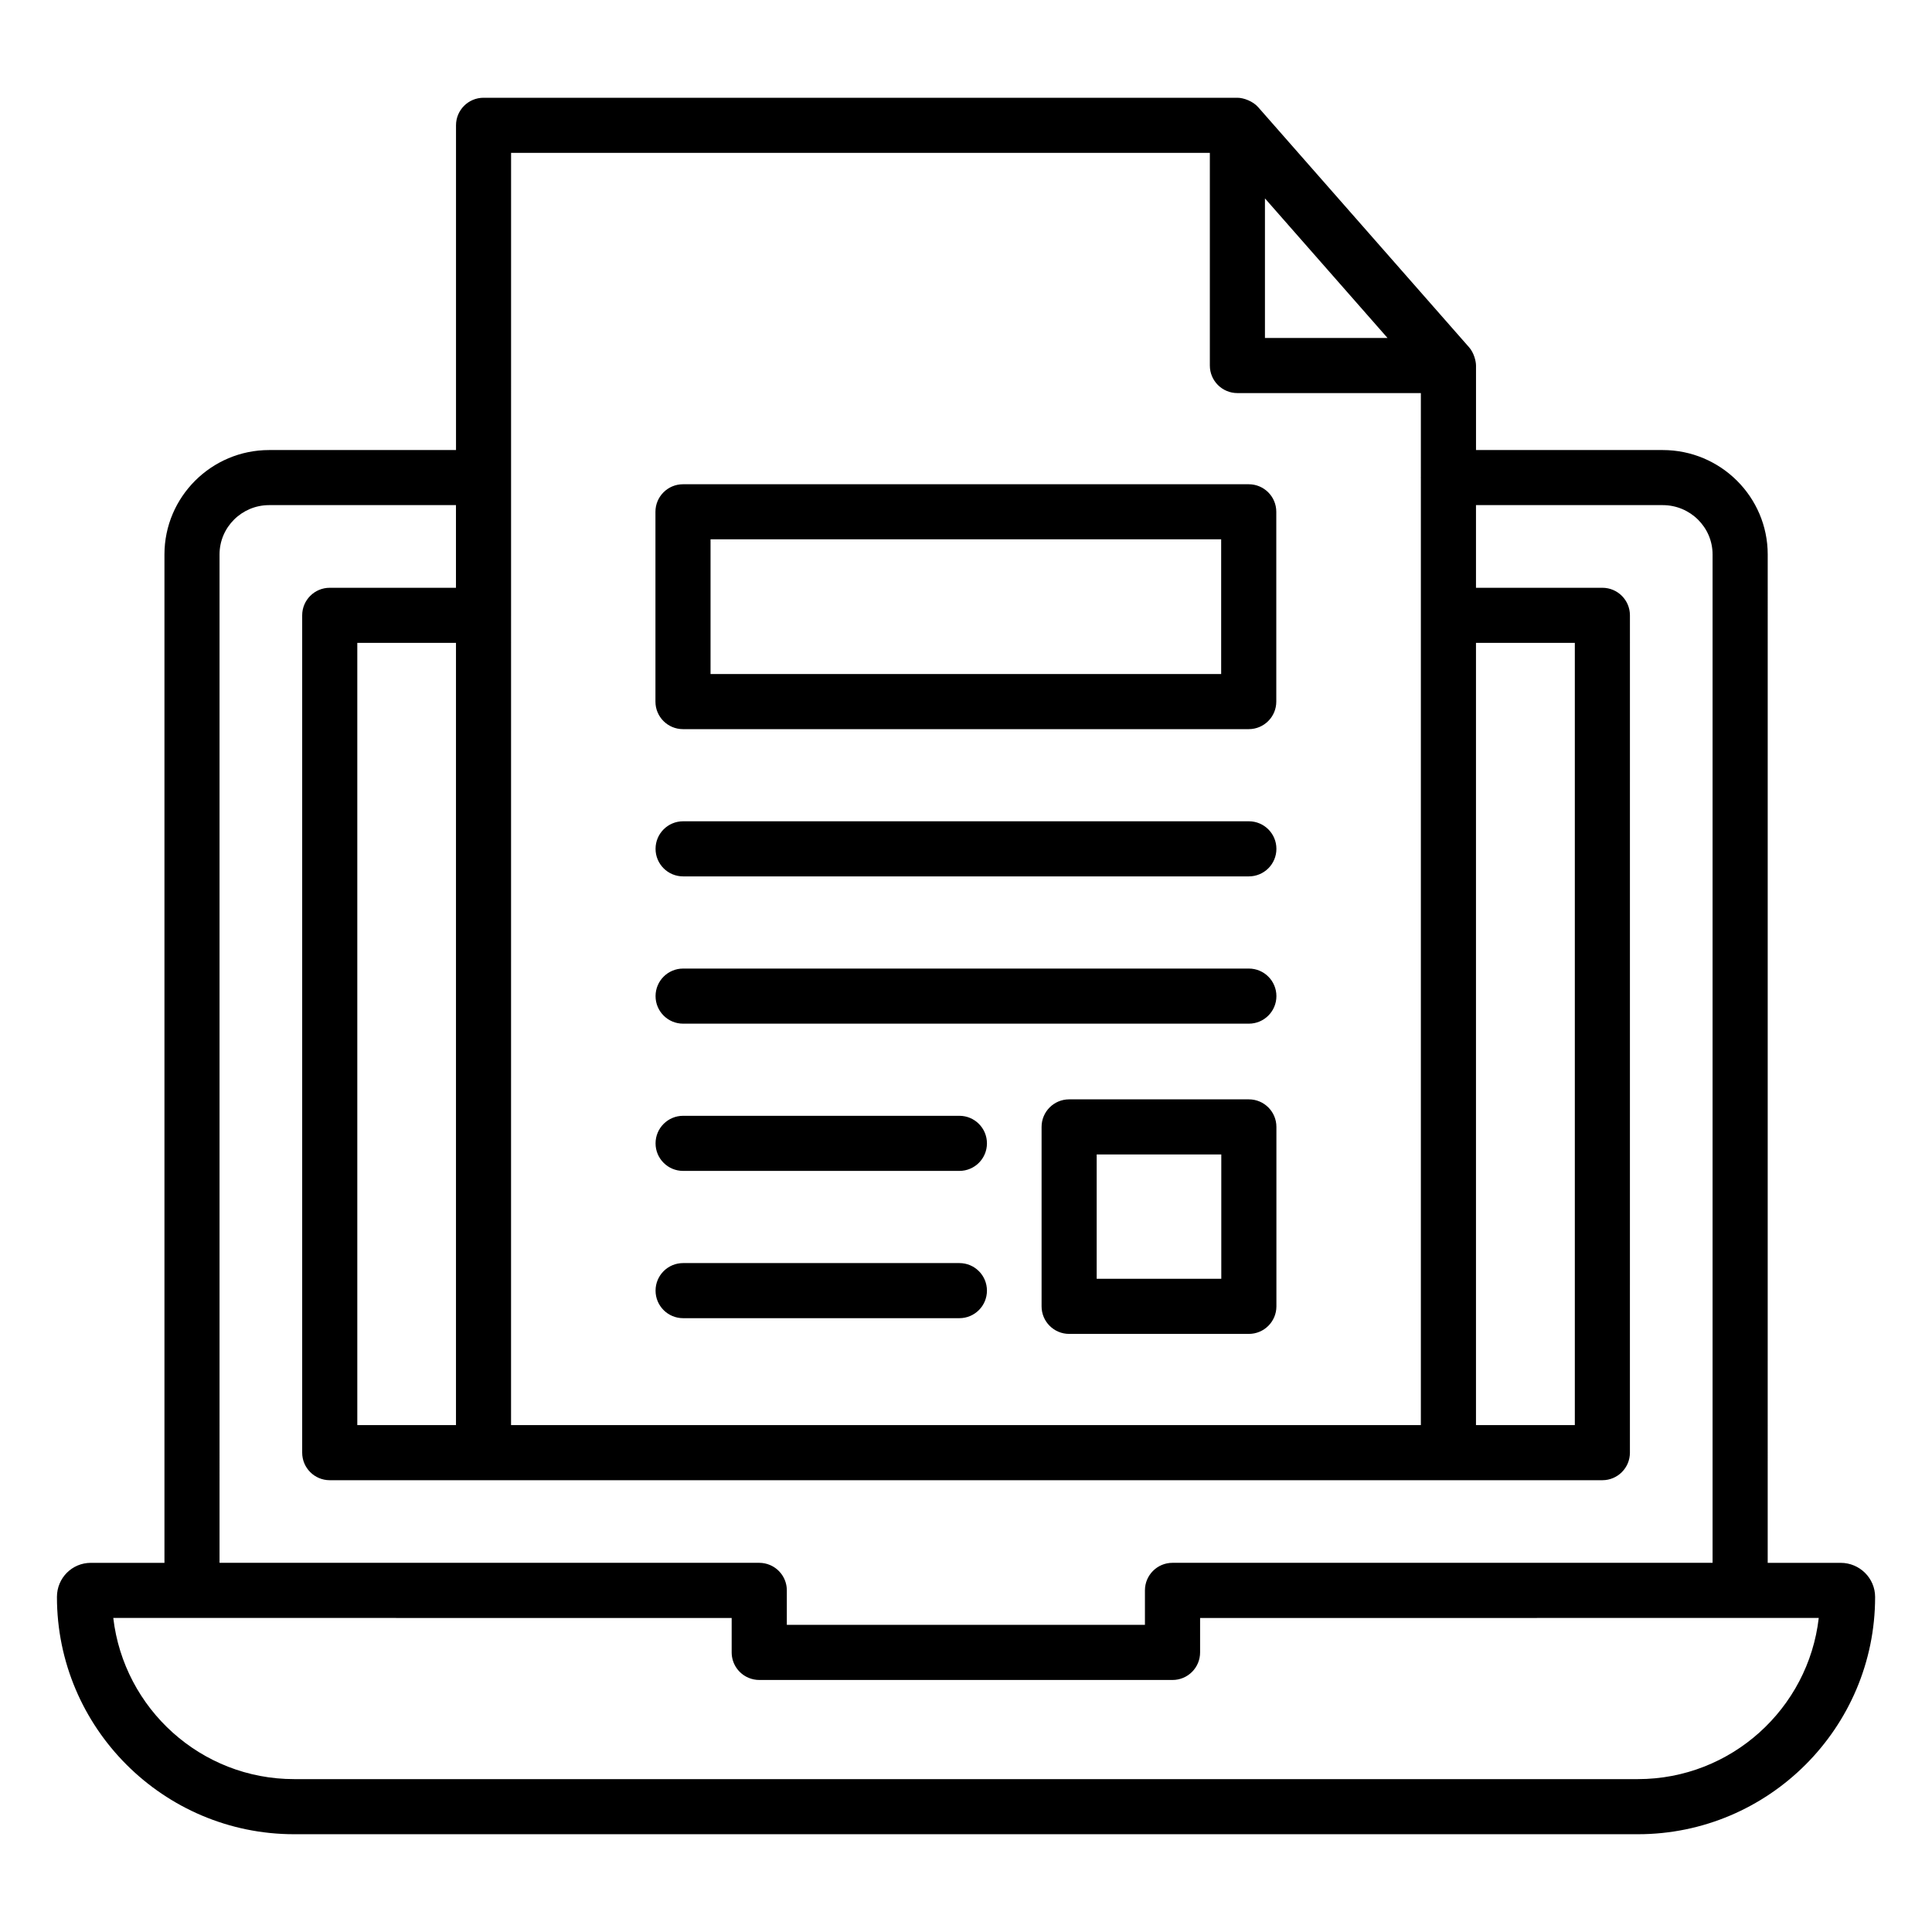 <?xml version="1.0" encoding="UTF-8"?>
<!-- Uploaded to: ICON Repo, www.svgrepo.com, Generator: ICON Repo Mixer Tools -->
<svg fill="#000000" width="800px" height="800px" version="1.1" viewBox="144 144 512 512" xmlns="http://www.w3.org/2000/svg">
 <g>
  <path d="m631.79 558.17h-19.332l0.004-267.23c0-15.258-12.477-27.672-27.82-27.672h-49.484v-22.391c0-1.113-0.52-3.344-1.816-4.82l-55.926-63.668c-1.355-1.547-3.832-2.481-5.488-2.481h-199.78c-4.031 0-7.301 3.266-7.301 7.301v86.059h-49.52c-15.297 0-27.746 12.414-27.746 27.672v267.23h-19.512c-4.953 0-8.98 3.992-8.98 9.047 0 34.668 28.199 62.871 62.867 62.871h356.1c34.664 0 62.867-28.199 62.867-62.871 0-4.988-4.094-9.047-9.129-9.047zm-366.95-36.5h-26.152v-207.3h26.152zm270.31-207.3h26.195v207.3h-26.195zm-23.438-80.801h-32.488v-36.992zm-232.27-49.066h185.18v56.367c0 4.035 3.269 7.301 7.301 7.301h48.621v22.301c0 0.031-0.02 0.059-0.02 0.09s0.016 0.059 0.02 0.09v251.01h-241.11zm-77.262 106.43c0-7.207 5.898-13.07 13.141-13.07h49.516v21.906h-33.453c-4.031 0-7.301 3.266-7.301 7.301v221.9c0 4.035 3.269 7.301 7.301 7.301h337.26c4.031 0 7.301-3.266 7.301-7.301l0.004-221.9c0-4.035-3.269-7.301-7.301-7.301h-33.496v-21.906h49.484c7.289 0 13.215 5.859 13.215 13.07v267.23h-143.13c-4.031 0-7.301 3.266-7.301 7.301v9.129h-94.902v-9.121c0-3.031-1.844-5.625-4.469-6.731-0.875-0.371-1.84-0.578-2.848-0.578h-143.02zm375.87 324.55h-356.1c-24.695 0-45.117-18.645-47.93-42.711 171.45 0.008 160.64 0.008 163.88 0.008v9.121c0 3.031 1.844 5.625 4.469 6.731 0.875 0.371 1.84 0.578 2.848 0.578h109.52c4.031 0 7.301-3.266 7.301-7.301v-9.129c4.863 0-7.734 0 163.95-0.008-2.758 24.008-23.203 42.711-47.941 42.711z"/>
  <path d="m325 337.23h149.93c4.031 0 7.301-3.266 7.301-7.301v-50.297c0-4.035-3.269-7.301-7.301-7.301h-149.93c-4.031 0-7.301 3.266-7.301 7.301v50.297c-0.004 4.035 3.266 7.301 7.301 7.301zm7.301-50.301h135.32v35.695h-135.32z"/>
  <path d="m474.96 361.65h-149.93c-4.031 0-7.301 3.266-7.301 7.301s3.269 7.301 7.301 7.301h149.93c4.031 0 7.301-3.266 7.301-7.301s-3.269-7.301-7.301-7.301z"/>
  <path d="m474.96 400.68h-149.93c-4.031 0-7.301 3.266-7.301 7.301 0 4.035 3.269 7.301 7.301 7.301h149.93c4.031 0 7.301-3.266 7.301-7.301 0-4.035-3.269-7.301-7.301-7.301z"/>
  <path d="m398.25 439.7h-73.219c-4.031 0-7.301 3.266-7.301 7.301s3.269 7.301 7.301 7.301h73.219c4.031 0 7.301-3.266 7.301-7.301s-3.269-7.301-7.301-7.301z"/>
  <path d="m398.25 478.73h-73.219c-4.031 0-7.301 3.266-7.301 7.301s3.269 7.301 7.301 7.301h73.219c4.031 0 7.301-3.266 7.301-7.301s-3.269-7.301-7.301-7.301z"/>
  <path d="m474.96 435.34h-47.629c-4.031 0-7.301 3.266-7.301 7.301v47.555c0 4.035 3.269 7.301 7.301 7.301h47.629c4.031 0 7.301-3.266 7.301-7.301v-47.555c0-4.035-3.269-7.301-7.301-7.301zm-7.305 47.555h-33.023v-32.949h33.023z"/>
 </g>
</svg>